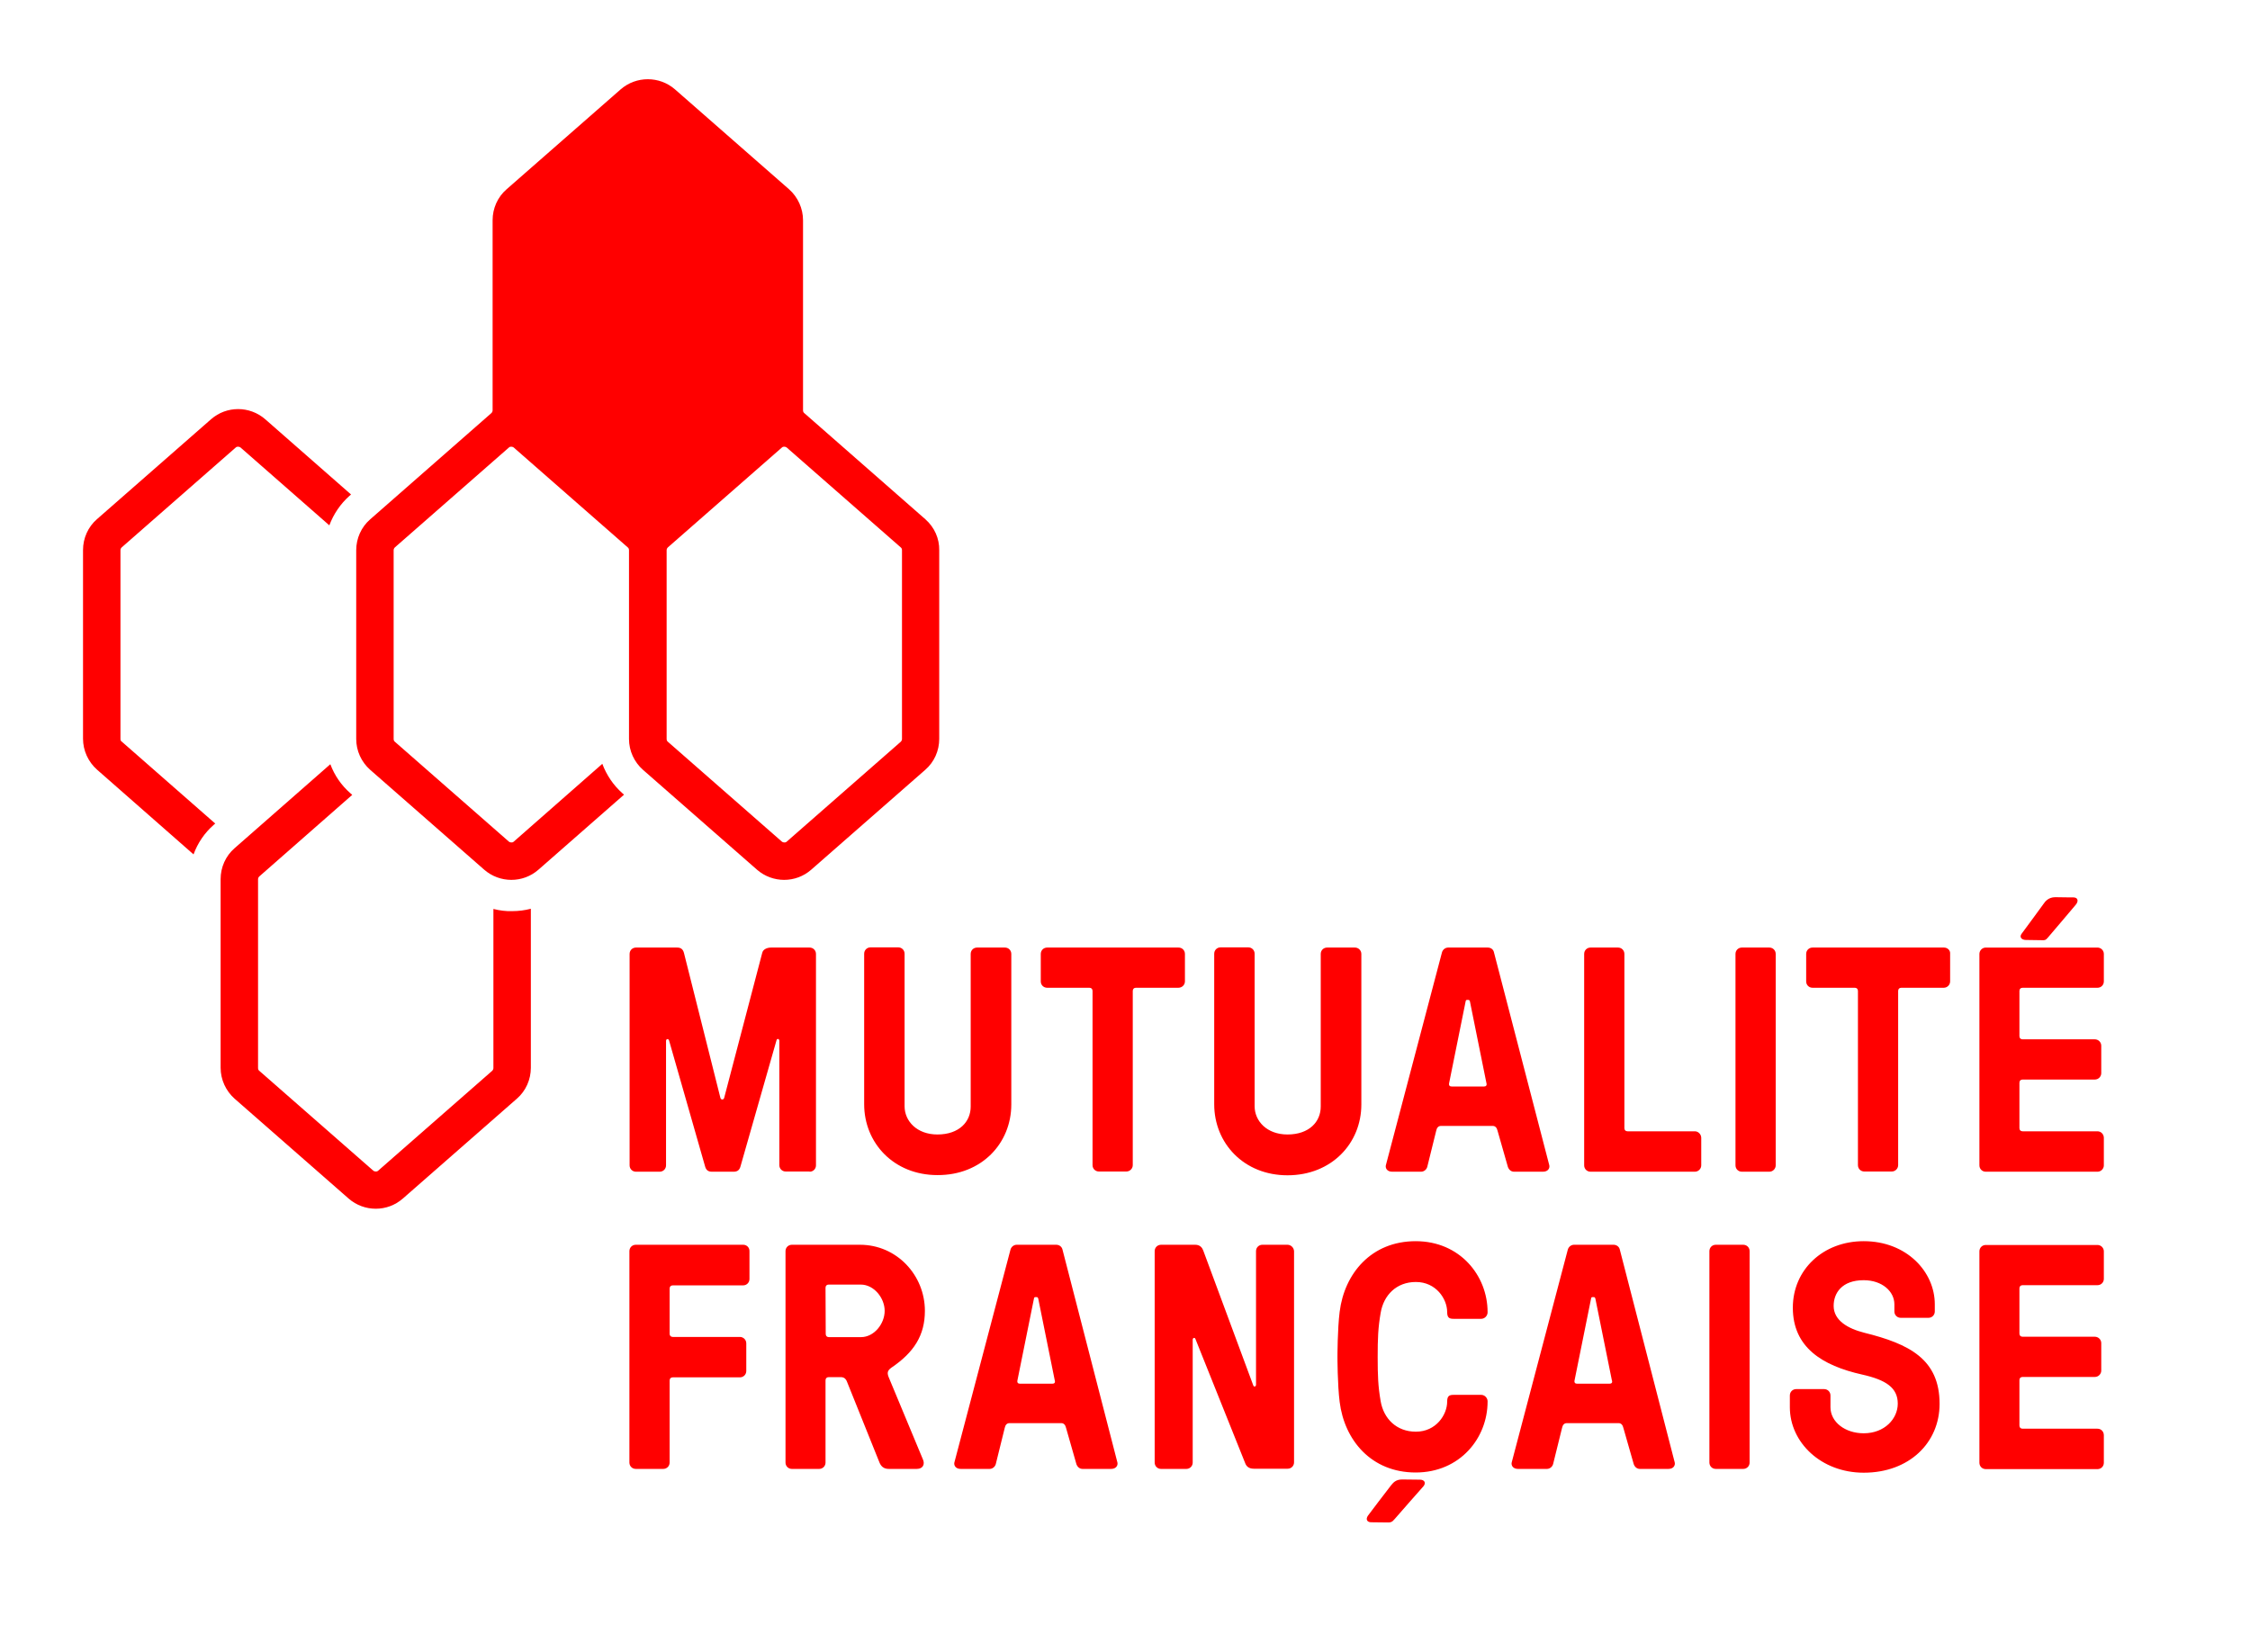 <?xml version="1.0" encoding="utf-8"?>
<!-- Generator: Adobe Illustrator 23.1.1, SVG Export Plug-In . SVG Version: 6.00 Build 0)  -->
<svg version="1.1" id="Calque_1" xmlns="http://www.w3.org/2000/svg" xmlns:xlink="http://www.w3.org/1999/xlink" x="0px" y="0px"
	 viewBox="0 0 113 83" style="enable-background:new 0 0 113 83;" xml:space="preserve">
<style type="text/css">
	.st0{fill:none;}
	.st1{fill:#FF0000;}
</style>
<g>
	<rect x="-22.03" y="-22.22" class="st0" width="153.88" height="122.2"/>
	<g>
		<g>
			<path class="st1" d="M46.48,26.09l-6.09-5.34c-0.04-0.03-0.06-0.08-0.06-0.14v-9.55c0-0.59-0.26-1.16-0.7-1.55L33.9,4.49l0,0l0,0
				c-0.78-0.68-1.95-0.68-2.73,0l-5.73,5.02c-0.45,0.39-0.7,0.96-0.7,1.55v9.55c0,0.05-0.02,0.1-0.06,0.14l-6.09,5.34
				c-0.45,0.39-0.7,0.96-0.7,1.55v9.48c0,0.6,0.26,1.16,0.7,1.55l5.73,5.02c0.39,0.34,0.88,0.51,1.36,0.51
				c0.49,0,0.97-0.17,1.36-0.51l4.3-3.77l-0.09-0.08c-0.45-0.4-0.79-0.91-1-1.47l-4.45,3.91c-0.04,0.04-0.09,0.04-0.12,0.04
				c-0.03,0-0.08-0.01-0.12-0.04l-5.73-5.02c-0.04-0.03-0.06-0.08-0.06-0.14v-9.48c0-0.05,0.02-0.1,0.06-0.14l5.73-5.02
				c0.04-0.04,0.09-0.04,0.12-0.04c0.03,0,0.08,0.01,0.12,0.04l5.73,5.02c0.04,0.03,0.06,0.08,0.06,0.14v9.48
				c0,0.6,0.26,1.16,0.7,1.55l5.73,5.02c0.39,0.34,0.88,0.51,1.36,0.51c0.49,0,0.97-0.17,1.36-0.51l5.73-5.02
				c0.45-0.39,0.7-0.96,0.7-1.55v-9.48C47.18,27.05,46.93,26.49,46.48,26.09z M45.3,37.12c0,0.05-0.02,0.1-0.06,0.14l-5.73,5.02
				c-0.04,0.04-0.09,0.04-0.12,0.04c-0.03,0-0.08-0.01-0.12-0.04l-5.73-5.02c-0.04-0.03-0.06-0.08-0.06-0.14v-9.48
				c0-0.05,0.02-0.1,0.06-0.14l5.73-5.02c0.04-0.04,0.09-0.04,0.12-0.04c0.03,0,0.08,0.01,0.12,0.04l5.73,5.02
				c0.04,0.03,0.06,0.08,0.06,0.14V37.12z M6.05,37.12v-9.48c0-0.05,0.02-0.1,0.06-0.14l5.73-5.02c0.04-0.04,0.09-0.04,0.12-0.04
				c0.03,0,0.08,0.01,0.12,0.04l4.46,3.91c0.21-0.56,0.55-1.07,1.01-1.48l0.08-0.07l-4.31-3.78c-0.39-0.34-0.88-0.51-1.36-0.51
				c-0.49,0-0.97,0.17-1.36,0.51l-5.73,5.02c-0.45,0.39-0.7,0.96-0.7,1.55v9.48c0,0.59,0.26,1.16,0.7,1.55l4.85,4.26
				c0.21-0.57,0.55-1.08,1.02-1.49l0.07-0.06l-4.7-4.12C6.07,37.23,6.05,37.18,6.05,37.12z M24.78,45.66v7.99
				c0,0.05-0.02,0.1-0.06,0.14l-5.73,5.02c-0.04,0.04-0.09,0.04-0.12,0.04c-0.03,0-0.08-0.01-0.12-0.04l-5.73-5.02
				c-0.04-0.03-0.06-0.08-0.06-0.14v-9.48c0-0.05,0.02-0.1,0.06-0.14l4.67-4.1l-0.09-0.08c-0.46-0.4-0.8-0.9-1.01-1.46l-4.81,4.22
				c-0.45,0.39-0.7,0.96-0.7,1.55v9.48c0,0.59,0.26,1.16,0.7,1.55l5.73,5.02c0.39,0.34,0.88,0.51,1.36,0.51
				c0.49,0,0.97-0.17,1.36-0.51l5.73-5.02c0.45-0.39,0.7-0.96,0.7-1.55v-7.99c-0.3,0.08-0.62,0.12-0.94,0.12
				C25.4,45.78,25.09,45.74,24.78,45.66z"/>
		</g>
		<g>
			<path class="st1" d="M40.66,58.86c0.18,0,0.32-0.14,0.32-0.32V47.92c0-0.18-0.14-0.32-0.32-0.32h-1.94
				c-0.18,0-0.4,0.08-0.44,0.27l-1.91,7.28c-0.03,0.11-0.16,0.11-0.19,0l-1.83-7.28c-0.05-0.19-0.16-0.27-0.34-0.27h-2.07
				c-0.18,0-0.32,0.14-0.32,0.32v10.62c0,0.18,0.14,0.32,0.32,0.32h1.19c0.18,0,0.32-0.14,0.32-0.32v-6.25
				c0-0.1,0.11-0.13,0.15-0.03l1.81,6.33c0.05,0.19,0.16,0.27,0.34,0.27h1.1c0.18,0,0.29-0.08,0.34-0.27L39,52.25
				c0.03-0.1,0.14-0.06,0.14,0.03v6.25c0,0.18,0.14,0.32,0.32,0.32H40.66z M50.79,55.48v-7.56c0-0.18-0.14-0.32-0.32-0.32h-1.4
				c-0.18,0-0.32,0.14-0.32,0.32v7.67c0,0.75-0.57,1.4-1.67,1.4c-1.03,0-1.65-0.67-1.65-1.42v-7.66c0-0.18-0.14-0.32-0.32-0.32
				l-1.39,0c-0.18,0-0.32,0.14-0.32,0.32v7.56c0,1.95,1.49,3.56,3.68,3.56C49.3,59.04,50.79,57.43,50.79,55.48z M64.66,59.04
				c2.22,0,3.71-1.61,3.71-3.56v-7.56c0-0.18-0.15-0.32-0.32-0.32h-1.4c-0.18,0-0.32,0.14-0.32,0.32v7.67c0,0.75-0.57,1.4-1.67,1.4
				c-1.03,0-1.65-0.67-1.65-1.42v-7.66c0-0.18-0.14-0.32-0.32-0.32l-1.39,0c-0.18,0-0.32,0.14-0.32,0.32v7.56
				C60.98,57.43,62.47,59.04,64.66,59.04z M59.51,49.3v-1.38c0-0.18-0.14-0.32-0.32-0.32h-6.6c-0.18,0-0.32,0.14-0.32,0.32v1.38
				c0,0.18,0.14,0.32,0.32,0.32h2.12c0.1,0,0.16,0.06,0.16,0.16v8.75c0,0.18,0.14,0.32,0.32,0.32h1.38c0.18,0,0.32-0.15,0.32-0.32
				v-8.75c0-0.1,0.06-0.16,0.16-0.16h2.13C59.36,49.62,59.51,49.48,59.51,49.3z M97.63,47.6h-6.6c-0.18,0-0.32,0.14-0.32,0.32v1.38
				c0,0.18,0.14,0.32,0.32,0.32h2.12c0.1,0,0.16,0.06,0.16,0.16v8.75c0,0.18,0.14,0.32,0.32,0.32h1.38c0.18,0,0.32-0.15,0.32-0.32
				v-8.75c0-0.1,0.06-0.16,0.16-0.16h2.13c0.18,0,0.32-0.15,0.32-0.32v-1.38C97.96,47.74,97.81,47.6,97.63,47.6z M77.49,58.86
				c0.26,0,0.35-0.18,0.32-0.32l-2.78-10.7c-0.03-0.15-0.16-0.24-0.31-0.24h-1.99c-0.14,0-0.27,0.1-0.31,0.24l-2.82,10.7
				c-0.03,0.14,0.06,0.32,0.32,0.32h1.45c0.14,0,0.27-0.1,0.31-0.24l0.45-1.82c0.03-0.14,0.1-0.24,0.24-0.24h2.6
				c0.14,0,0.21,0.11,0.24,0.24l0.52,1.82c0.05,0.14,0.16,0.24,0.31,0.24H77.49z M74.53,54.58h-1.62c-0.1,0-0.16-0.05-0.13-0.18
				c0,0,0.82-4.06,0.83-4.11c0.01-0.05,0.03-0.06,0.08-0.06h0.05c0.05,0,0.06,0.02,0.08,0.06l0.83,4.11
				C74.69,54.53,74.62,54.58,74.53,54.58z M85.12,56.83h-3.38c-0.1,0-0.16-0.06-0.16-0.16v-8.75c0-0.18-0.14-0.32-0.32-0.32h-1.38
				c-0.18,0-0.32,0.14-0.32,0.32v10.62c0,0.18,0.14,0.32,0.32,0.32h5.24c0.18,0,0.32-0.15,0.32-0.32v-1.38
				C85.44,56.98,85.29,56.83,85.12,56.83z M88.86,47.6h-1.38c-0.18,0-0.32,0.14-0.32,0.32v10.62c0,0.18,0.14,0.32,0.32,0.32h1.38
				c0.18,0,0.32-0.15,0.32-0.32V47.92C89.18,47.74,89.04,47.6,88.86,47.6z M87.55,62.53h-1.38c-0.18,0-0.32,0.14-0.32,0.32v10.62
				c0,0.18,0.14,0.32,0.32,0.32h1.38c0.18,0,0.32-0.14,0.32-0.32V62.85C87.87,62.67,87.73,62.53,87.55,62.53z M105.34,56.83h-3.76
				c-0.1,0-0.16-0.06-0.16-0.16v-2.28c0-0.1,0.06-0.16,0.16-0.16h3.63c0.18,0,0.32-0.15,0.32-0.32v-1.38c0-0.18-0.15-0.32-0.32-0.32
				h-3.63c-0.1,0-0.16-0.06-0.16-0.16v-2.27c0-0.1,0.06-0.16,0.16-0.16h3.76c0.18,0,0.32-0.14,0.32-0.32v-1.38
				c0-0.18-0.15-0.32-0.32-0.32h-5.61c-0.18,0-0.32,0.15-0.32,0.32v10.62c0,0.18,0.14,0.32,0.32,0.32h5.61
				c0.18,0,0.32-0.15,0.32-0.32v-1.38C105.66,56.98,105.52,56.83,105.34,56.83z M105.34,71.77h-3.76c-0.1,0-0.16-0.06-0.16-0.16
				v-2.28c0-0.1,0.06-0.16,0.16-0.16h3.63c0.18,0,0.32-0.15,0.32-0.32v-1.38c0-0.18-0.15-0.32-0.32-0.32h-3.63
				c-0.1,0-0.16-0.06-0.16-0.16v-2.27c0-0.1,0.06-0.16,0.16-0.16h3.76c0.18,0,0.32-0.14,0.32-0.32v-1.38c0-0.18-0.15-0.32-0.32-0.32
				h-5.61c-0.18,0-0.32,0.14-0.32,0.32v10.62c0,0.18,0.14,0.32,0.32,0.32h5.61c0.18,0,0.32-0.14,0.32-0.32v-1.38
				C105.66,71.91,105.52,71.77,105.34,71.77z M37.33,62.53h-5.4c-0.18,0-0.32,0.14-0.32,0.32v10.62c0,0.18,0.14,0.32,0.32,0.32h1.38
				c0.18,0,0.32-0.14,0.32-0.32v-4.12c0-0.1,0.06-0.16,0.16-0.16h3.37c0.18,0,0.32-0.14,0.32-0.32v-1.39c0-0.18-0.15-0.32-0.32-0.32
				h-3.37c-0.1,0-0.16-0.06-0.16-0.16v-2.27c0-0.1,0.06-0.16,0.16-0.16h3.53c0.18,0,0.32-0.14,0.32-0.32v-1.39
				C37.65,62.67,37.5,62.53,37.33,62.53z M44.76,68.71c1.14-0.77,1.69-1.63,1.69-2.86c0-1.79-1.41-3.32-3.26-3.32h-3.42
				c-0.18,0-0.32,0.14-0.32,0.32v10.62c0,0.18,0.14,0.32,0.32,0.32h1.37c0.18,0,0.32-0.14,0.32-0.32v-4.13
				c0-0.1,0.06-0.16,0.16-0.16h0.62c0.18,0,0.26,0.13,0.29,0.21l1.64,4.08c0.08,0.19,0.21,0.32,0.47,0.32h1.4
				c0.32,0,0.42-0.24,0.31-0.48l-1.69-4.06C44.55,69,44.54,68.87,44.76,68.71z M43.24,67.17c-0.65,0-1.61,0-1.61,0
				c-0.1,0-0.16-0.06-0.16-0.16l-0.01-2.32c0-0.1,0.06-0.16,0.16-0.16c0,0,0.96,0,1.61,0c0.66,0,1.2,0.67,1.2,1.32
				C44.43,66.5,43.9,67.17,43.24,67.17z M101.77,47.22c0,0,0.09,0,0.09,0l0.7,0.01c0.13,0,0.17,0.01,0.28-0.12
				c0.1-0.11,1.4-1.65,1.4-1.65c0.16-0.18,0.13-0.38-0.11-0.38h-0.19l-0.72-0.01c-0.34,0-0.51,0.22-0.57,0.31
				c0,0-1.02,1.4-1.13,1.54C101.42,47.07,101.51,47.22,101.77,47.22z M71.31,74.33l-0.89-0.01c-0.34,0-0.46,0.18-0.57,0.31
				c-0.11,0.13-1.15,1.51-1.15,1.51c-0.13,0.19-0.03,0.33,0.16,0.33c0,0,0.85,0.01,0.85,0.01c0.13,0,0.2-0.01,0.34-0.18
				c0.23-0.27,1.29-1.47,1.44-1.64C71.63,74.49,71.54,74.33,71.31,74.33z M71.11,64.4c1.01,0,1.57,0.85,1.57,1.51
				c0,0.28,0.1,0.34,0.32,0.34h1.39c0.18,0,0.32-0.16,0.32-0.32v-0.02c0-1.83-1.39-3.56-3.61-3.56c-2.23,0-3.58,1.62-3.82,3.55
				c-0.11,0.87-0.11,2.26-0.11,2.26c0,0,0,1.39,0.11,2.26c0.24,1.93,1.59,3.55,3.82,3.55c2.22,0,3.61-1.73,3.61-3.56v-0.02
				c0-0.16-0.14-0.32-0.32-0.32H73c-0.22,0-0.32,0.06-0.32,0.34c0,0.66-0.56,1.51-1.57,1.51c-0.98,0-1.62-0.66-1.77-1.53
				c-0.13-0.74-0.15-1.3-0.15-2.22c0-0.92,0.02-1.48,0.15-2.22C69.49,65.06,70.13,64.4,71.11,64.4z M64.66,62.53H63.4
				c-0.18,0-0.32,0.14-0.32,0.32v6.71c0,0.1-0.11,0.13-0.14,0.03l-2.51-6.77c-0.05-0.14-0.16-0.29-0.4-0.29h-1.72
				c-0.18,0-0.32,0.14-0.32,0.32v10.62c0,0.18,0.14,0.32,0.32,0.32h1.27c0.18,0,0.32-0.14,0.32-0.32V67.3c0-0.1,0.11-0.13,0.14-0.03
				l2.5,6.24c0.05,0.13,0.16,0.27,0.43,0.27h1.7c0.18,0,0.32-0.14,0.32-0.32V62.85C64.98,62.67,64.83,62.53,64.66,62.53z
				 M93.63,66.95c-0.83-0.21-1.54-0.62-1.54-1.35c0-0.64,0.41-1.29,1.51-1.29c0.92,0,1.54,0.56,1.54,1.21v0.36
				c0,0.18,0.14,0.32,0.32,0.32h1.39c0.18,0,0.32-0.14,0.32-0.32v-0.36c0-1.64-1.42-3.17-3.57-3.17c-2.05,0-3.56,1.44-3.56,3.34
				c0,1.99,1.47,2.91,3.48,3.36c1.21,0.27,1.79,0.67,1.79,1.46c0,0.76-0.66,1.49-1.71,1.49c-0.94,0-1.67-0.57-1.67-1.31v-0.59
				c0-0.18-0.14-0.32-0.32-0.32h-1.4c-0.18,0-0.32,0.14-0.32,0.32v0.59c0,1.77,1.57,3.29,3.71,3.29c2.28,0,3.81-1.5,3.81-3.46
				C97.41,68.28,95.89,67.51,93.63,66.95z M53.36,62.77c-0.03-0.14-0.16-0.24-0.31-0.24h-1.99c-0.14,0-0.27,0.1-0.31,0.24
				l-2.82,10.7c-0.03,0.14,0.06,0.32,0.32,0.32h1.45c0.14,0,0.27-0.1,0.31-0.24l0.45-1.82c0.03-0.14,0.1-0.24,0.24-0.24h2.6
				c0.14,0,0.21,0.11,0.24,0.24l0.52,1.82c0.05,0.14,0.16,0.24,0.31,0.24h1.43c0.26,0,0.35-0.18,0.32-0.32L53.36,62.77z
				 M52.85,69.51h-1.62c-0.1,0-0.16-0.05-0.13-0.18c0,0,0.82-4.06,0.83-4.11c0.01-0.05,0.03-0.06,0.08-0.06h0.05
				c0.05,0,0.06,0.02,0.08,0.06l0.83,4.11C53.01,69.46,52.95,69.51,52.85,69.51z M81.35,62.77c-0.03-0.14-0.16-0.24-0.31-0.24h-1.99
				c-0.14,0-0.27,0.1-0.31,0.24l-2.82,10.7c-0.03,0.14,0.06,0.32,0.32,0.32h1.45c0.14,0,0.27-0.1,0.31-0.24l0.45-1.82
				c0.03-0.14,0.1-0.24,0.24-0.24h2.6c0.14,0,0.21,0.11,0.24,0.24l0.52,1.82c0.05,0.14,0.16,0.24,0.31,0.24h1.43
				c0.26,0,0.35-0.18,0.32-0.32L81.35,62.77z M80.83,69.51h-1.62c-0.1,0-0.16-0.05-0.13-0.18c0,0,0.82-4.06,0.83-4.11
				c0.01-0.05,0.03-0.06,0.08-0.06h0.05c0.05,0,0.06,0.02,0.08,0.06l0.83,4.11C81,69.46,80.93,69.51,80.83,69.51z"/>
		</g>
	</g>
</g>
</svg>
